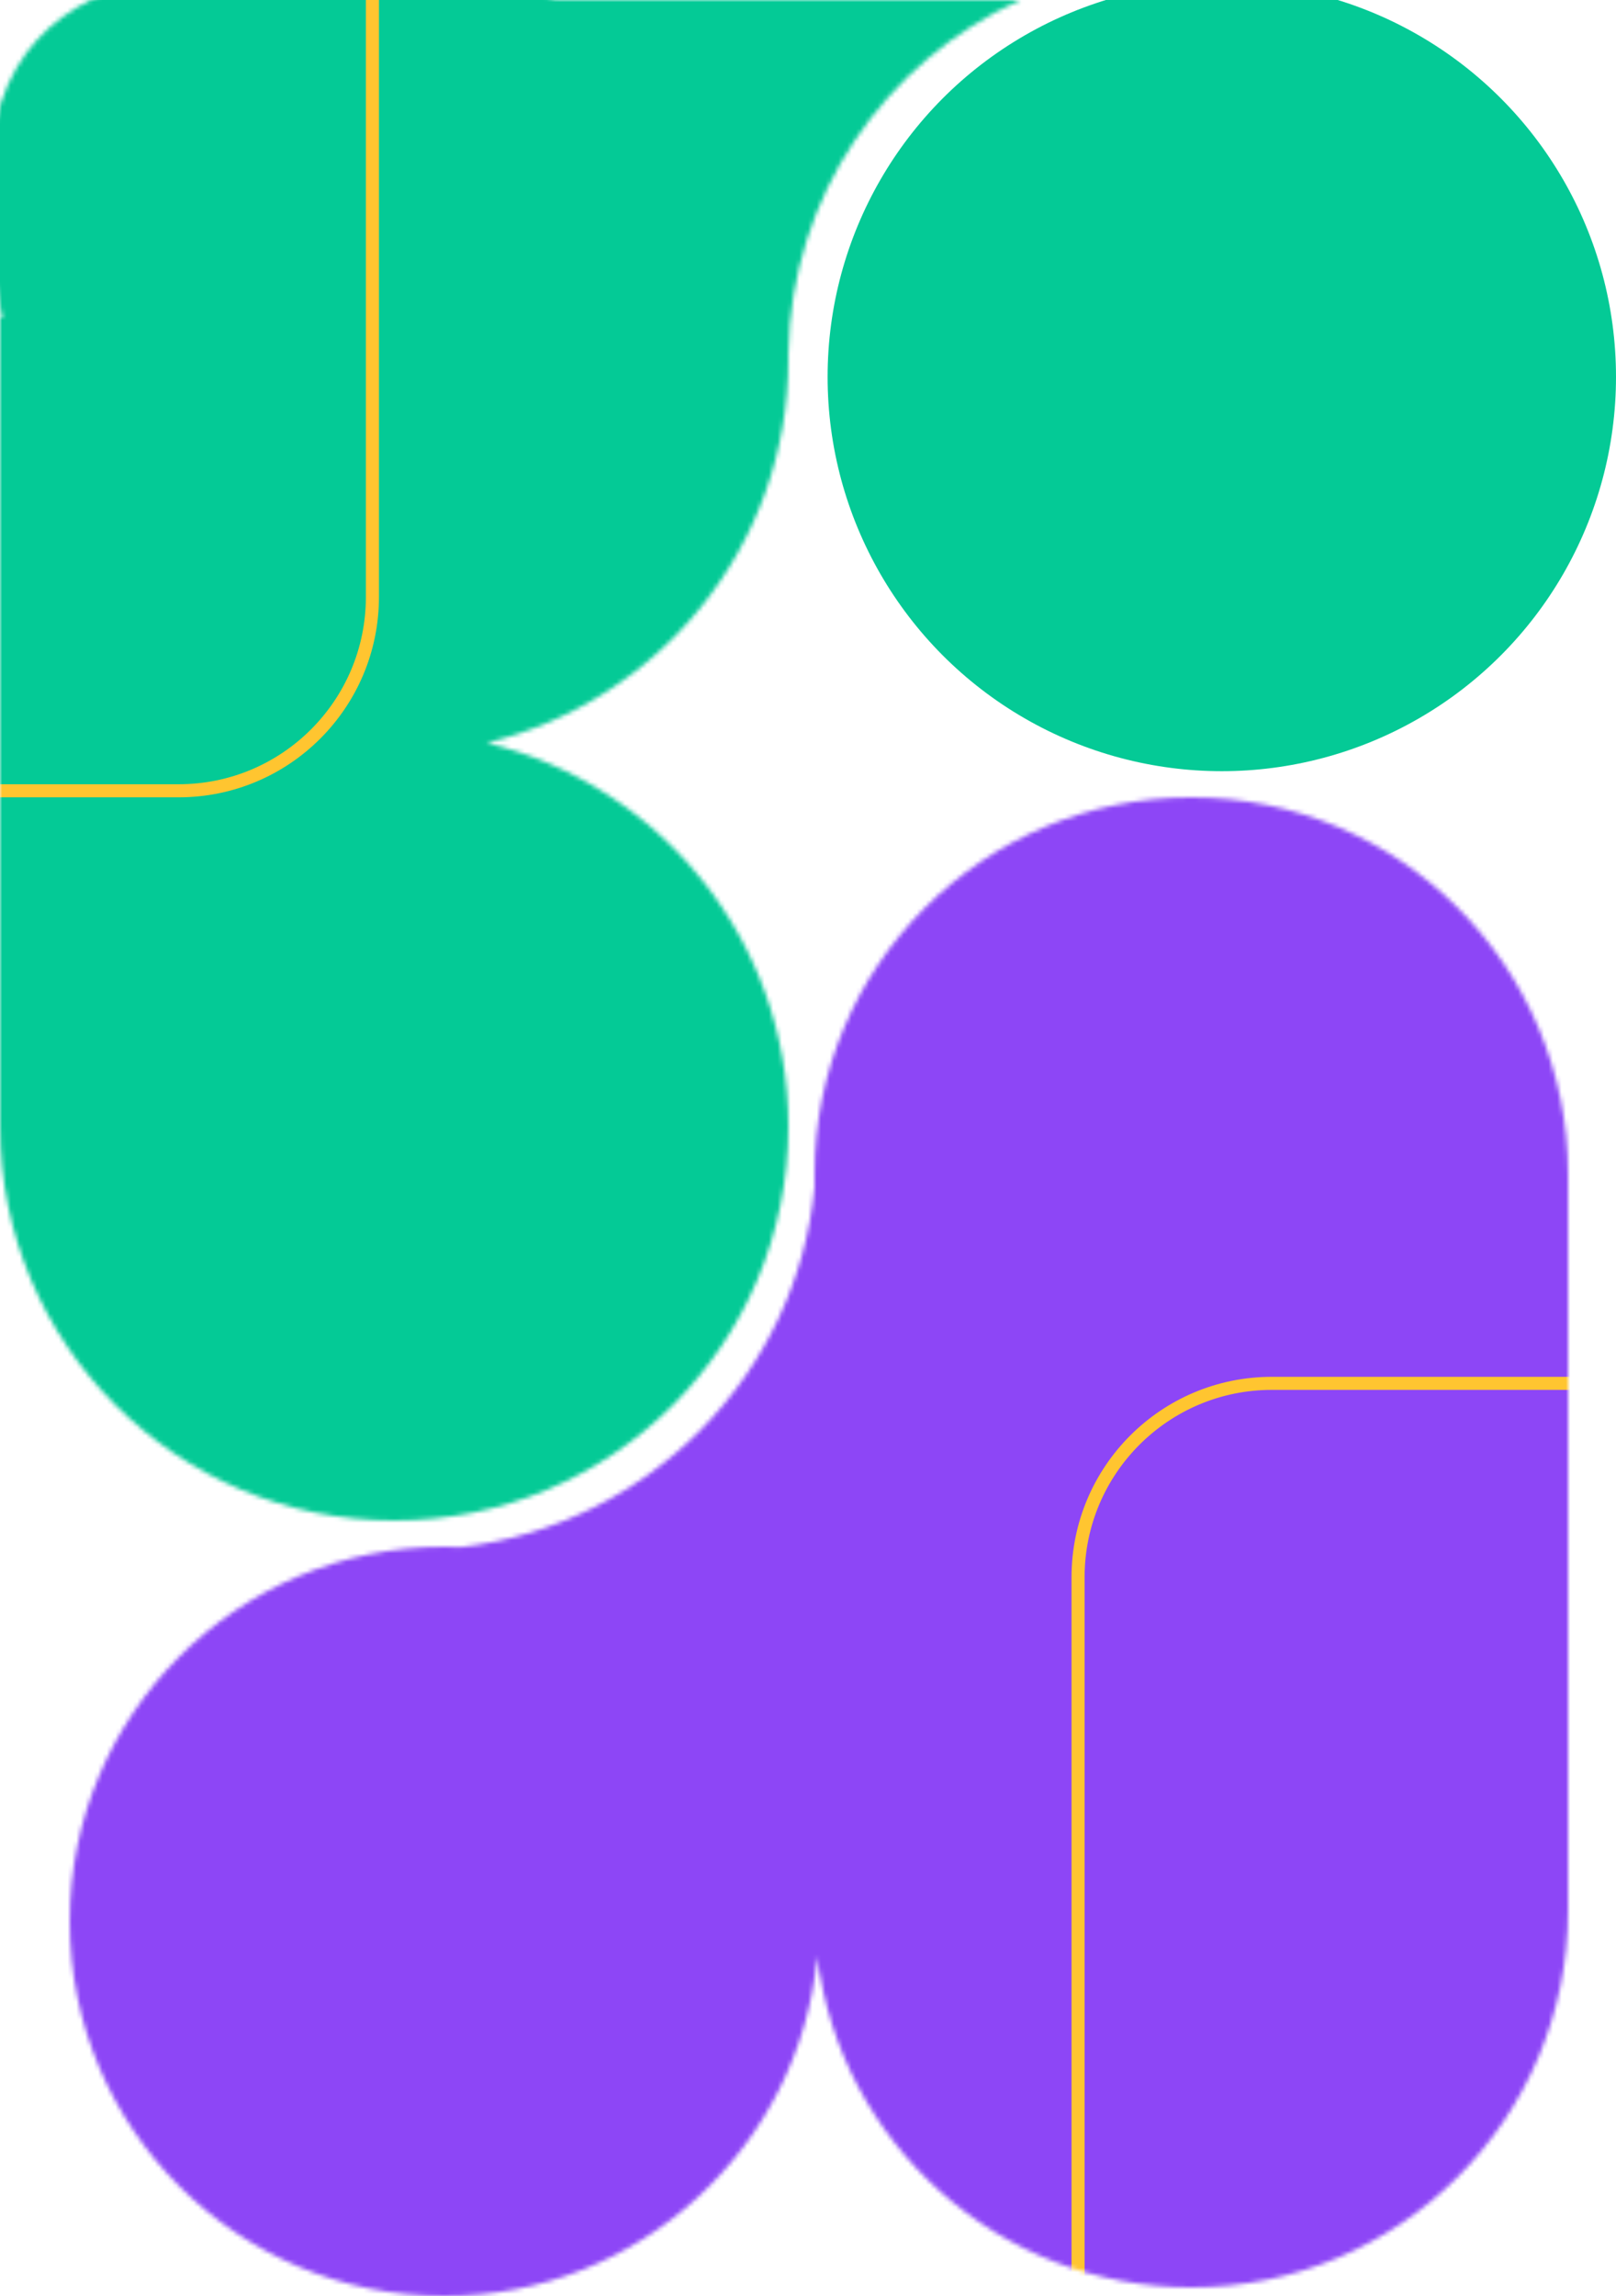 <svg width="371" height="527" viewBox="0 0 371 527" fill="none" xmlns="http://www.w3.org/2000/svg">
<circle cx="280.5" cy="86.5" r="90.5" fill="#04CA96"/>
<mask id="mask0_13_825" style="mask-type:alpha" maskUnits="userSpaceOnUse" x="16" y="183" width="344" height="344">
<path d="M187 269.5C187 221.727 225.727 183 273.5 183C321.273 183 360 221.727 360 269.5V438.5C360 486.273 321.273 525 273.5 525C229.285 525 192.818 491.826 187.632 449.009C183.592 492.751 146.796 527 102 527C54.504 527 16 488.496 16 441C16 393.504 54.504 355 102 355C103.304 355 104.602 355.029 105.892 355.087C149.586 349.839 182.932 314.89 187 272.517V269.5Z" fill="#D9D9D9"/>
</mask>
<g mask="url(#mask0_13_825)">
<rect x="9" y="161" width="373" height="415" fill="#8D46F6"/>
<rect x="247.5" y="317.5" width="176" height="363" rx="44.5" stroke="#FFC530" stroke-width="3"/>
</g>
<mask id="mask1_13_825" style="mask-type:alpha" maskUnits="userSpaceOnUse" x="-3" y="-9" width="238" height="358">
<path d="M111.713 170.5C151.461 160.953 181 125.176 181 82.5C181 81.999 180.996 81.499 180.988 81H181.012C181.598 44.94 203.275 14.007 234.244 2.09808e-05L127.756 2.57492e-05C116.394 -5.139 103.781 -8 90.5 -8C43.727 -8 -18 -14 0.493 73H-5.48363e-05V258H0.001C0 258.167 -5.48363e-05 258.333 -5.48363e-05 258.5C-5.48363e-05 308.482 40.518 349 90.5 349C140.482 349 181 308.482 181 258.5C181 215.824 151.461 180.047 111.713 170.5Z" fill="#D9D9D9"/>
</mask>
<g mask="url(#mask1_13_825)">
<rect x="-27" y="-8" width="398" height="474" fill="#04CA96"/>
<rect x="-90.5" y="-181.5" width="176" height="363" rx="44.5" stroke="#FFC530" stroke-width="3"/>
</g>
</svg>
